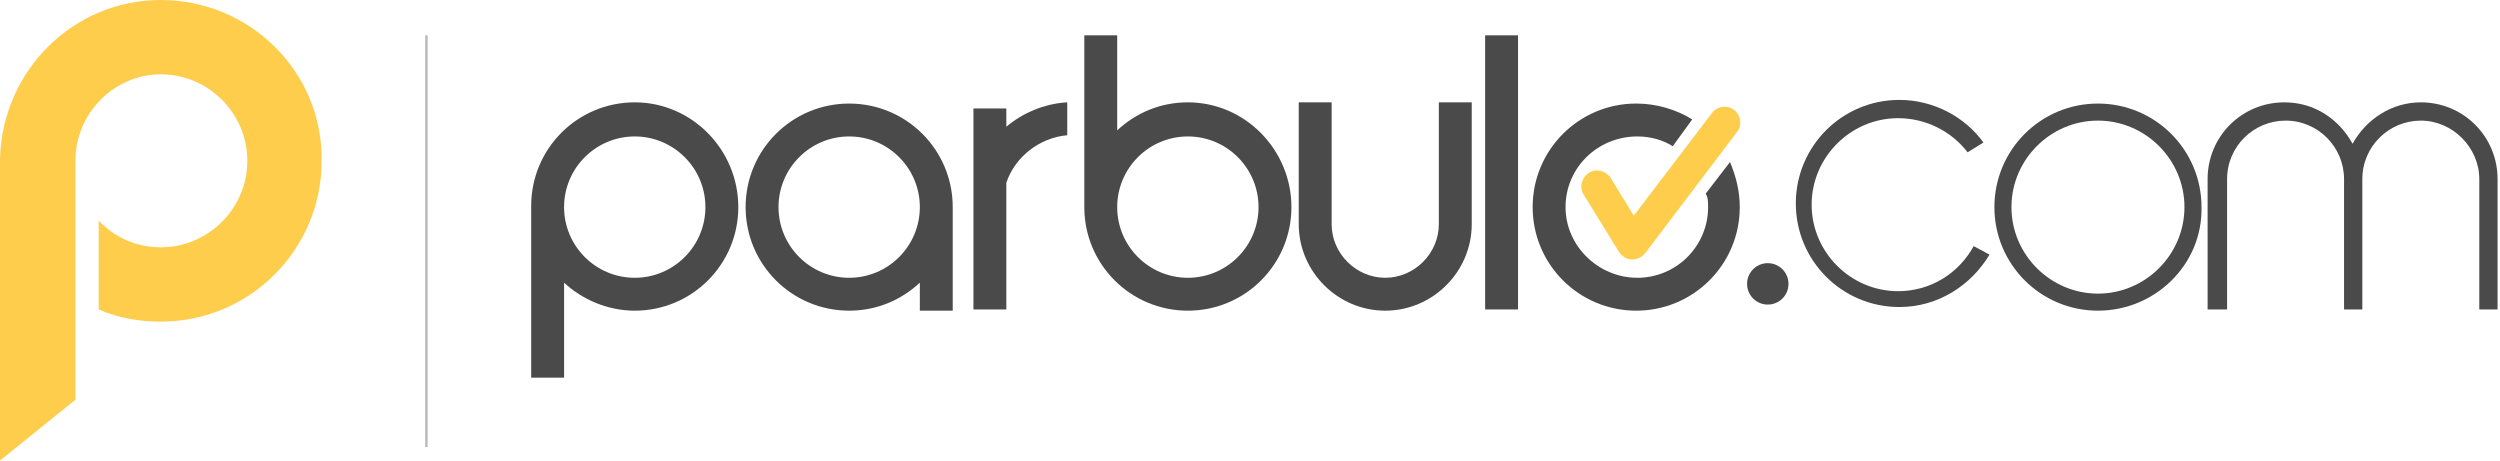 <?xml version="1.0" encoding="UTF-8"?>
<svg enable-background="new 0 0 205.2 37.8" version="1.1" viewBox="0 0 205.2 37.8" xml:space="preserve" xmlns="http://www.w3.org/2000/svg">
<style type="text/css">
	.st0{fill:#4B4A4B;}
	.st1{fill:#FFCD4C;}
	.st2{fill:none;stroke:#B7B9BB;stroke-width:0.2;stroke-miterlimit:10;}
</style>
		<path class="st0" d="m52.1 8.4c-4.7 0-8.5 3.8-8.5 8.5v0.1 14h2.7v-7.8c1.5 1.4 3.6 2.3 5.8 2.3 4.7 0 8.5-3.8 8.5-8.5s-3.8-8.6-8.5-8.6zm0 14.4c-3.2 0-5.8-2.6-5.8-5.8s2.6-5.8 5.8-5.8 5.8 2.6 5.8 5.8-2.6 5.8-5.8 5.8z"/>
			<path class="st0" d="m172.2 25.5c-4.7 0-8.5-3.8-8.5-8.5s3.8-8.5 8.5-8.5 8.5 3.8 8.5 8.5c0.1 4.7-3.8 8.5-8.5 8.5zm0-15.6c-3.9 0-7.1 3.2-7.1 7.1s3.2 7.1 7.1 7.1 7.1-3.2 7.1-7.1-3.2-7.1-7.1-7.1z"/>
		<path class="st0" d="m97.5 8.4c-2.3 0-4.3 0.9-5.8 2.3v-7.8h-2.7v14.1c0 4.7 3.8 8.5 8.5 8.5s8.5-3.8 8.5-8.5-3.8-8.6-8.5-8.6zm0 14.4c-3.2 0-5.8-2.6-5.8-5.8s2.6-5.8 5.8-5.8 5.8 2.6 5.8 5.8-2.6 5.8-5.8 5.8z"/>
			<rect class="st0" x="121.9" y="2.9" width="2.7" height="22.5"/>
		<path class="st0" d="m78.2 17c0-4.7-3.8-8.5-8.5-8.5s-8.5 3.8-8.5 8.5 3.8 8.5 8.5 8.5c2.3 0 4.3-0.9 5.8-2.3v2.3h2.7v-8.5zm-8.5 5.8c-3.2 0-5.8-2.6-5.8-5.8s2.6-5.8 5.8-5.8 5.8 2.6 5.8 5.8-2.6 5.8-5.8 5.8z"/>
		<path class="st0" d="m82.6 10.4v-1.5h-2.7v16.5h2.7v-10.4c0.7-2.1 2.7-3.7 5-3.9v-2.7c-1.9 0.1-3.7 0.9-5 2z"/>
		<path class="st0" d="m118.1 8.4v10c0 2.4-2 4.4-4.4 4.4s-4.4-2-4.4-4.4v-10h-2.7v10c0 3.9 3.2 7.1 7.1 7.1s7.1-3.2 7.1-7.1v-10h-2.7z"/>
		<circle class="st0" cx="145.1" cy="23.3" r="1.7"/>
		<path class="st0" d="m182.8 25.4v-10.7c0-2.7 2.2-4.8 4.8-4.8 2.7 0 4.8 2.2 4.8 4.8v10.7h1.5v-10.7c0-2.7 2.2-4.8 4.8-4.8s4.8 2.2 4.8 4.8v10.7h1.5v-10.7c0-3.5-2.8-6.3-6.3-6.3-2.4 0-4.5 1.4-5.6 3.4-1.1-2-3.1-3.4-5.6-3.4-3.5 0-6.3 2.8-6.3 6.3v10.7h1.6z"/>
		<path class="st0" d="m162 20.2c-1.2 2.2-3.5 3.7-6.2 3.7-3.9 0-7.1-3.2-7.1-7.1s3.2-7.1 7.1-7.1c2.3 0 4.4 1.1 5.7 2.8l1.3-0.8c-1.5-2.1-4.1-3.5-6.9-3.5-4.7 0-8.5 3.8-8.5 8.5s3.8 8.5 8.5 8.5c3.2 0 5.9-1.8 7.4-4.3l-1.3-0.7z"/>
		<path class="st1" d="m133.9 21.3c-0.4 0-0.8-0.3-1-0.6l-2.9-4.7c-0.4-0.6-0.2-1.4 0.4-1.8s1.4-0.2 1.8 0.4l1.9 3.1 6.4-8.4c0.4-0.6 1.3-0.7 1.8-0.3 0.6 0.4 0.7 1.3 0.3 1.8l-7.5 9.9c-0.3 0.4-0.7 0.6-1.2 0.6 0.1 0 0.1 0 0 0z"/>
			<path class="st0" d="m140.2 17c0 3.2-2.6 5.8-5.8 5.8s-5.9-2.6-5.9-5.8 2.6-5.8 5.9-5.8c1.1 0 2.1 0.3 2.9 0.8l1.6-2.2c-1.3-0.8-2.9-1.3-4.6-1.3-4.7 0-8.5 3.8-8.5 8.5s3.8 8.5 8.5 8.5 8.5-3.8 8.5-8.5c0-1.3-0.3-2.5-0.8-3.7l-2 2.6c0.2 0.3 0.2 0.7 0.2 1.1z"/>
	<path class="st1" d="m13.2 0c-7.2 0-13 5.8-13.2 13v24.8l6.2-5v-20c0.2-3.7 3.3-6.7 7-6.7 3.9 0 7.1 3.2 7.1 7.1s-3.2 7.1-7.1 7.1c-2 0-3.8-0.8-5.1-2.2v7.3c1.6 0.7 3.3 1 5.1 1 7.3 0 13.2-5.9 13.2-13.2 0.1-7.3-5.9-13.2-13.2-13.2z"/>
	<line class="st2" x1="35" x2="35" y1="2.9" y2="36.7"/>
</svg>
